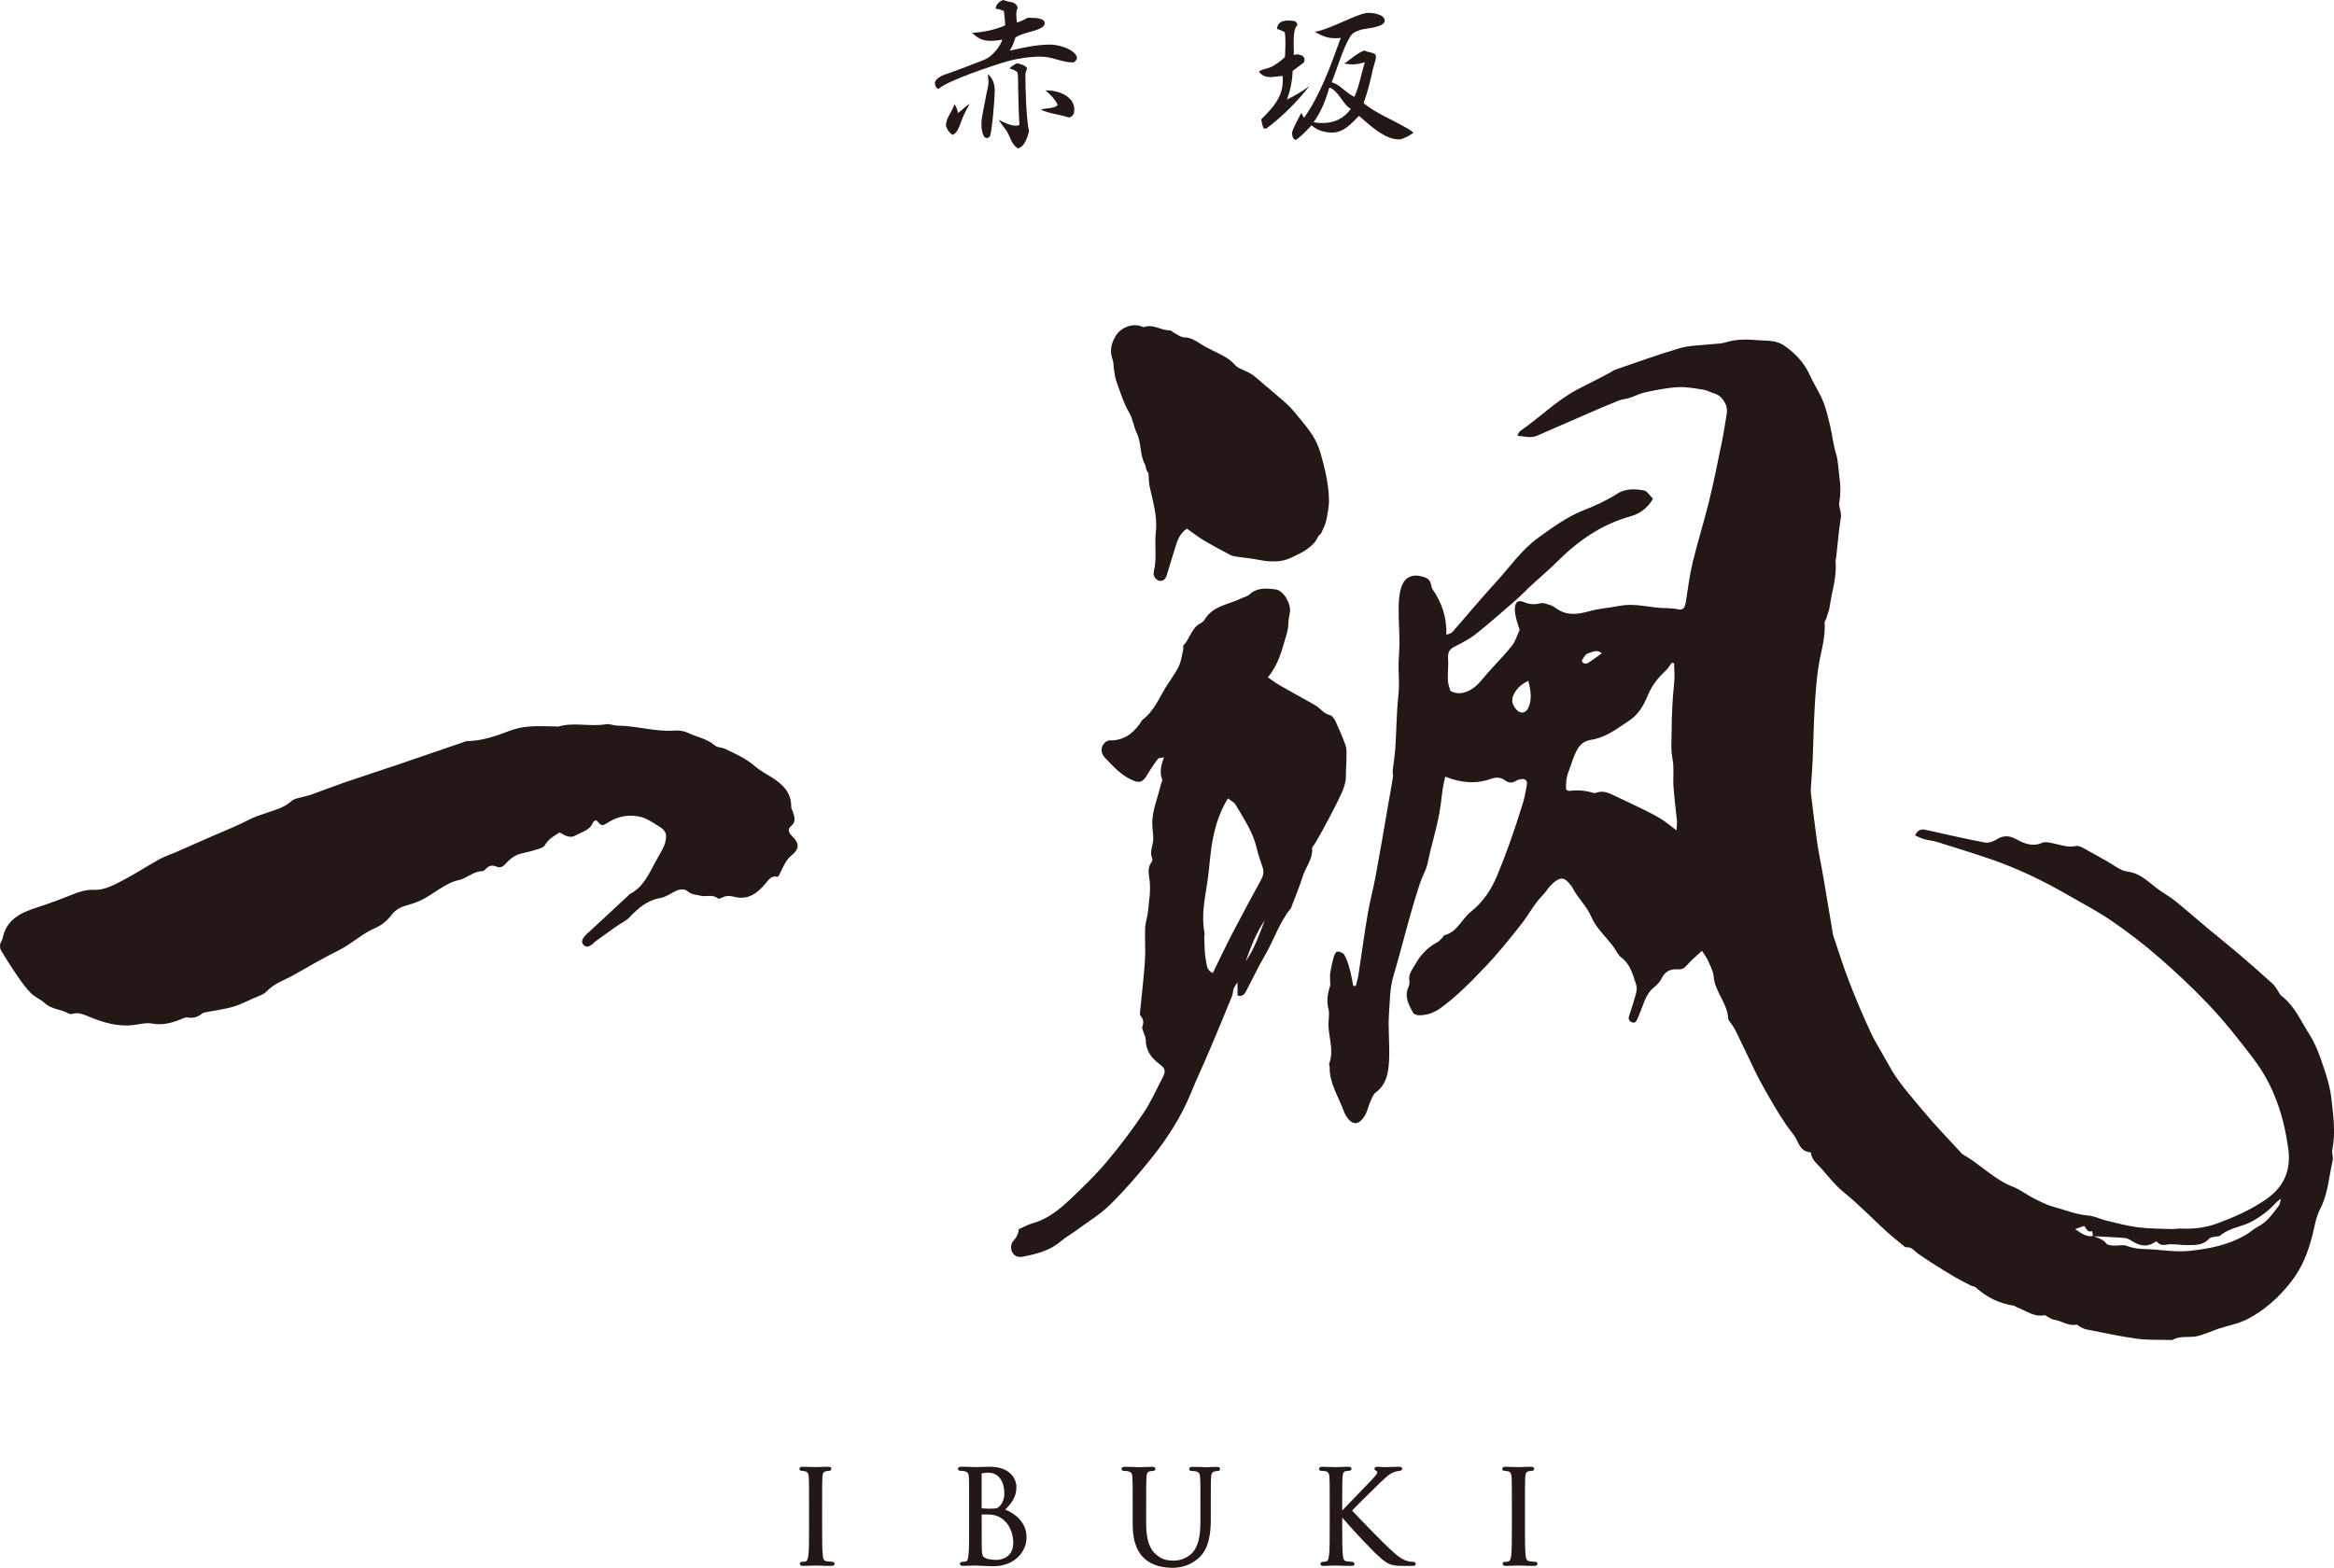 <?xml version="1.0" encoding="UTF-8"?>
<svg id="_レイヤー_2" data-name="レイヤー 2" xmlns="http://www.w3.org/2000/svg" viewBox="0 0 765.35 514.22">
  <defs>
    <style>
      .cls-1 {
        fill: #231815;
        stroke-width: 0px;
      }
    </style>
  </defs>
  <g id="_レイヤー_1-2" data-name="レイヤー 1">
    <g>
      <g>
        <path class="cls-1" d="m627.96,274.03c.98-1.94,2.04-2.16,3.47-1.84,6.47,1.45,12.94,2.93,19.46,4.16,1.19.23,2.76-.34,3.85-1.03,2.28-1.45,4.31-1.23,6.54,0,2.62,1.45,5.3,2.5,8.42,1.11.93-.41,2.27-.08,3.38.15,2.55.53,5,1.51,7.72.91.7-.15,1.62.28,2.32.66,2.7,1.45,5.34,3.01,8.03,4.49,2.1,1.15,4.15,2.95,6.37,3.22,4.72.56,7.44,4.01,10.93,6.36,1.66,1.12,3.4,2.13,4.94,3.39,3.6,2.93,7.08,5.99,10.64,8.96,3.47,2.9,7.02,5.7,10.46,8.63,3.61,3.08,7.14,6.25,10.68,9.42.54.48.94,1.13,1.37,1.73.55.77.91,1.78,1.63,2.33,4.31,3.33,6.36,8.31,9.15,12.68,2,3.13,3.31,6.77,4.51,10.33,1.21,3.57,2.32,7.28,2.71,11,.58,5.41,1.39,10.87.27,16.35-.24,1.18.37,2.54.1,3.69-1.26,5.3-1.49,10.83-4.11,15.85-1.38,2.64-1.82,5.8-2.57,8.75-1.36,5.35-3.35,10.41-6.73,14.82-3.93,5.12-8.67,9.45-14.36,12.44-3.03,1.6-6.58,2.21-9.88,3.3-.98.32-1.9.79-2.88,1.11-1.67.55-3.35,1.33-5.06,1.46-2.3.17-4.63-.2-6.79.96-.18.1-.41.12-.62.11-3.78-.12-7.6.07-11.32-.44-5.5-.75-10.93-1.97-16.39-3.03-.7-.14-1.36-.49-2.01-.8-.47-.22-.96-.85-1.33-.77-2.7.57-4.84-1.29-7.32-1.62-.76-.1-1.46-.66-2.19-1.01-.33-.16-.7-.52-.99-.46-3.44.7-6.01-1.55-8.94-2.57-.38-.13-.69-.5-1.07-.56-4.82-.72-8.96-2.8-12.57-6.05-.35-.31-.98-.29-1.43-.52-1.77-.9-3.56-1.78-5.27-2.78-2.62-1.54-5.2-3.16-7.77-4.79-1.42-.9-2.8-1.87-4.2-2.81-1.27-.85-2.13-2.38-4.01-2.21-.41.04-.9-.49-1.3-.82-1.79-1.47-3.61-2.9-5.31-4.46-4.59-4.21-8.92-8.73-13.75-12.63-2.84-2.3-4.97-5.03-7.3-7.72-1.44-1.66-3.34-2.87-3.67-5.49-2.44-.14-3.54-1.7-4.47-3.82-.83-1.88-2.39-3.43-3.56-5.18-1.34-2.01-2.65-4.04-3.88-6.11-1.61-2.71-3.16-5.45-4.66-8.21-.95-1.74-1.79-3.54-2.65-5.33-1.83-3.8-3.64-7.6-5.48-11.4-.31-.64-.74-1.21-1.12-1.82-.44-.71-1.23-1.4-1.27-2.14-.28-5-4.33-8.63-4.74-13.62-.15-1.79-1.11-3.54-1.85-5.25-.44-1.01-1.15-1.91-1.99-3.25-1.87,1.76-3.57,3.13-4.96,4.75-.85.99-1.55,1.43-2.91,1.33-2.37-.19-4.27.66-5.39,3.04-.52,1.09-1.48,2.06-2.44,2.84-1.89,1.53-2.83,3.58-3.63,5.77-.59,1.59-1.22,3.16-1.88,4.71-.36.86-.93,1.47-1.96.92-.88-.47-1.03-1.13-.69-2.12.82-2.36,1.57-4.76,2.21-7.18.24-.89.38-1.96.1-2.8-1.09-3.26-1.79-6.71-4.86-9.01-1.19-.89-1.81-2.51-2.75-3.75-2.43-3.19-5.62-6.05-7.13-9.62-1.5-3.54-4.26-5.97-5.97-9.19-.15-.28-.29-.57-.48-.82-2.29-3.12-3.61-3.33-6.43-.77-1.14,1.04-1.89,2.48-2.98,3.58-2.76,2.78-4.53,6.28-6.9,9.32-3.88,4.96-7.83,9.89-12.18,14.43-4.49,4.7-9.05,9.39-14.34,13.26-2.18,1.6-4.61,2.52-7.33,2.46-.64-.02-1.59-.36-1.85-.85-1.4-2.57-2.88-5.17-1.56-8.29.28-.65.48-1.47.36-2.14-.39-2.12.89-3.61,1.81-5.23,1.75-3.08,3.97-5.69,7.2-7.34.71-.36,1.26-1.06,1.86-1.63.22-.21.33-.69.56-.74,4.3-1.05,5.71-5.36,8.8-7.8,3.91-3.1,6.68-7.25,8.59-11.88,1.45-3.5,2.81-7.03,4.08-10.6,1.51-4.26,2.94-8.55,4.26-12.87.64-2.11,1.07-4.3,1.39-6.48.16-1.1-.64-1.77-1.81-1.61-.62.08-1.28.25-1.8.58-1.25.8-2.4.69-3.53-.14-1.5-1.1-2.95-1.13-4.75-.49-4.84,1.71-9.72,1.31-14.91-.75-.3,1.39-.6,2.55-.78,3.72-.28,1.87-.47,3.76-.72,5.64-.86,6.43-2.97,12.59-4.24,18.93-.47,2.34-1.82,4.48-2.58,6.78-1.21,3.7-2.32,7.44-3.37,11.19-1.79,6.38-3.41,12.82-5.3,19.17-1.19,4-1.14,8.12-1.44,12.17-.38,5.13.3,10.34.02,15.48-.21,3.84-.72,7.79-4.32,10.45-.91.67-1.36,2.05-1.86,3.17-.69,1.53-.98,3.28-1.87,4.66-1.99,3.11-4.13,3.01-6.04-.09-.33-.54-.62-1.12-.83-1.71-1.67-4.69-4.66-8.96-4.56-14.22,0-.42-.28-.9-.15-1.25,1.59-4.19-.08-8.29-.25-12.42-.07-1.78.45-3.67.03-5.34-.65-2.6-.4-4.96.44-7.4.23-.66.06-1.46.07-2.19.02-.83-.07-1.68.07-2.5.27-1.64.6-3.27,1.05-4.87.21-.75.71-1.92,1.19-1.98.75-.09,1.97.39,2.33,1,.81,1.42,1.33,3.04,1.77,4.64.51,1.84.81,3.73,1.2,5.6.27,0,.55,0,.82,0,.29-1.18.67-2.35.85-3.54,1.03-6.68,1.92-13.37,3.05-20.03.72-4.23,1.86-8.39,2.64-12.61,1.43-7.76,2.74-15.54,4.09-23.31.52-2.99,1.07-5.98,1.54-8.98.11-.7-.14-1.45-.07-2.17.26-2.49.71-4.96.87-7.46.36-5.65.38-11.33.97-16.95.3-2.86.23-5.62.1-8.46-.13-3.04.28-6.1.27-9.15,0-3.76-.32-7.53-.26-11.29.03-2.29.17-4.69.87-6.84,1.11-3.37,3.67-4.41,7.08-3.44,1.28.37,2.34.95,2.62,2.43.12.62.25,1.3.6,1.8,3.05,4.34,4.61,9.16,4.48,14.84.95-.42,1.63-.51,1.96-.9,4.72-5.37,9.27-10.89,14.11-16.15,4.63-5.04,8.56-10.86,14.15-14.86,4.61-3.3,9.21-6.74,14.6-8.86,3.92-1.54,7.74-3.28,11.33-5.58,2.57-1.64,5.72-1.55,8.62-1.01,1.08.2,1.92,1.72,2.98,2.74-1.83,3.19-4.47,4.96-7.52,5.81-9.45,2.64-17.06,7.98-23.93,14.85-2.94,2.94-6.23,5.63-9.28,8.52-1.37,1.3-2.66,2.68-4.09,3.92-4.37,3.79-8.7,7.64-13.23,11.23-2.12,1.68-4.6,2.95-7.04,4.18-1.67.85-2.22,1.91-2.1,3.76.16,2.41-.16,4.85-.07,7.27.05,1.21.55,2.4.81,3.46,3.3,1.92,7.3.05,10.06-3.31,1.13-1.38,2.32-2.7,3.51-4.03,2.24-2.51,4.64-4.9,6.7-7.55,1.07-1.37,1.57-3.2,2.46-5.1-.34-1.11-.85-2.49-1.18-3.9-.26-1.11-.48-2.29-.38-3.42.16-1.97,1.15-2.55,3-1.79,1.73.71,3.36.91,5.23.4.99-.27,2.24.22,3.32.56.79.25,1.52.75,2.21,1.23,3.35,2.32,6.8,1.85,10.5.82,3.22-.9,6.63-1.11,9.93-1.76,4.14-.82,8.15.05,12.23.54,2.35.28,4.78.03,7.17.59,1.55.36,2.17-.57,2.46-2.43.68-4.33,1.22-8.71,2.24-12.96,1.63-6.75,3.74-13.38,5.39-20.12,1.62-6.63,2.94-13.34,4.32-20.03.59-2.88.97-5.79,1.48-8.69.49-2.71-1.49-5.87-4.09-6.59-1.2-.33-2.31-1.04-3.52-1.23-2.78-.42-5.62-.98-8.39-.83-3.56.19-7.1.92-10.6,1.64-1.81.38-3.51,1.3-5.29,1.88-1.19.38-2.49.44-3.64.9-3.49,1.4-6.95,2.9-10.4,4.39-5.43,2.35-10.85,4.72-16.27,7.1-2.09.92-4.11.21-6.47.02.35-.66.46-1.23.81-1.47,6.27-4.29,11.68-9.77,18.38-13.45,2.12-1.16,4.31-2.2,6.46-3.31,1.59-.82,3.18-1.65,4.76-2.49.56-.3,1.06-.74,1.65-.94,7.09-2.42,14.12-5.01,21.31-7.09,3.29-.95,6.87-.89,10.32-1.28,1.54-.18,3.16-.13,4.61-.6,3.48-1.11,7.07-1.03,10.55-.71,2.97.27,5.96-.2,8.92,1.95,3.55,2.58,6.26,5.42,8.05,9.36,1.35,2.96,3.18,5.71,4.42,8.71,1.07,2.6,1.67,5.4,2.34,8.15.73,2.99.98,6.06,1.91,9.04.76,2.45.73,5.14,1.12,7.72.43,2.81.42,5.58-.05,8.41-.25,1.5.79,3.02.52,4.75-.67,4.35-1.05,8.76-1.54,13.14-.06.52-.25,1.06-.2,1.57.45,4.94-1.25,9.61-1.89,14.4-.19,1.45-.79,2.84-1.23,4.26-.12.4-.52.79-.49,1.15.42,5.17-1.38,10.02-2.08,15.03-.62,4.42-.94,8.89-1.19,13.36-.32,5.66-.4,11.33-.64,17-.12,2.9-.39,5.79-.57,8.69-.04.63-.07,1.27,0,1.89.67,5.43,1.3,10.87,2.08,16.29.51,3.51,1.27,6.98,1.87,10.48,1.07,6.19,2.1,12.39,3.14,18.59.07.42.08.85.21,1.25,1.72,5.08,3.31,10.22,5.25,15.22,2.17,5.61,4.51,11.16,7.05,16.61,1.69,3.62,3.93,6.99,5.81,10.52,3,5.65,7.3,10.29,11.33,15.17,3.76,4.55,7.86,8.76,11.84,13.09.43.46.82,1.02,1.35,1.32,5.66,3.21,10.16,8.18,16.37,10.58,2.33.9,4.36,2.55,6.61,3.68,2.16,1.09,4.35,2.26,6.67,2.87,3.75.99,7.35,2.56,11.32,2.86,2.06.15,4.03,1.2,6.08,1.69,3.39.81,6.77,1.73,10.22,2.17,3.63.46,7.32.45,10.98.58,1.05.04,2.11-.22,3.15-.16,4.15.21,8.16-.28,12.1-1.75,5.63-2.1,11.04-4.47,16.01-7.98,5.98-4.22,8.07-9.77,7.07-16.75-1.52-10.58-4.7-20.41-11.31-29.13-4.79-6.31-9.67-12.51-15.12-18.21-5.09-5.32-10.49-10.39-16.05-15.22-4.85-4.21-9.96-8.15-15.25-11.78-4.59-3.16-9.58-5.74-14.41-8.54-8.22-4.76-16.76-8.87-25.77-11.93-5.68-1.93-11.41-3.71-17.14-5.5-1.4-.44-2.9-.55-4.32-.94-.96-.26-1.85-.75-2.97-1.22Zm58.38,131.45c-.11-.56-.22-1.12-.33-1.68-1.51.6-1.82-.82-2.54-1.69-.93.32-1.79.62-3,1.04,2.02,1.37,3.63,2.71,5.96,2.24,1.48.74,3.17,1,4.29,2.52.41.56,1.69.59,2.58.65,1.36.09,2.88-.39,4.06.08,2.02.8,4.03,1.01,6.13,1.07,4.82.12,9.55,1.09,14.49.58,6.5-.68,12.69-1.91,18.37-5.2,1.44-.84,2.69-2.02,4.16-2.79,3.03-1.59,4.82-4.33,6.79-6.91.32-.42.33-1.06.67-2.22-.85.66-1.21.85-1.47,1.14-2.25,2.55-4.89,4.56-7.87,6.24-3.39,1.91-7.53,2.09-10.6,4.73-.41.36-1.22.23-1.84.38-.61.15-1.42.2-1.77.6-2,2.33-4.71,2.1-7.31,2.14-2.28.03-4.65-.56-6.82-.13-1.59.32-2.33-.24-3.19-1.12-2.66,1.87-5,1.82-7.89-.02-.76-.49-1.64-1-2.5-1.07-3.45-.28-6.91-.4-10.36-.58Zm-172.79-146.53c.39.21.69.52.94.49,2.65-.37,5.24-.2,7.8.6.38.12.88.1,1.25-.04,1.99-.73,3.73-.04,5.48.81,3.04,1.46,6.11,2.86,9.14,4.35,2.16,1.06,4.33,2.12,6.38,3.37,1.65,1.01,3.14,2.29,5.21,3.83.07-1.35.23-2.21.15-3.05-.35-3.75-.87-7.48-1.14-11.23-.21-3.05.26-6.21-.32-9.17-.61-3.11-.29-6.08-.28-9.15,0-5.44.31-10.83.86-16.23.2-1.97-.04-3.99-.07-5.98-.24-.07-.49-.13-.73-.2-.72.95-1.32,2.02-2.19,2.81-2.45,2.23-4.41,4.82-5.66,7.85-1.39,3.37-3.06,6.34-6.25,8.44-3.89,2.56-7.59,5.48-12.34,6.2-2.51.38-3.88,1.74-4.94,3.87-1.02,2.06-1.59,4.25-2.42,6.35-.81,2.06-.99,4.02-.87,6.08Zm-12.39-35.62c-2.09.96-3.36,2.13-4.33,3.63-1.37,2.13-1.25,3.8.36,5.72,1.31,1.57,3.11,1.37,3.96-.5,1.28-2.8.84-5.6,0-8.86Zm24.1-9.06c-1.67-1.44-3.27-.28-4.61.07-.78.2-1.35,1.39-1.9,2.22-.11.16.26.88.54.98.43.15,1.07.17,1.44-.07,1.45-.93,2.82-1.97,4.55-3.2Z"/>
        <path class="cls-1" d="m254.96,287.6c-1.91-.51-2.8.81-4.03,2.3-2.52,3.06-5.65,5.39-10.06,4.28-1.37-.34-2.67-.5-3.99.2-.44.24-1.23.53-1.47.33-1.76-1.51-3.88-.41-5.76-.92-1.39-.38-2.82-.3-4.09-1.39-1.17-1.01-2.76-.77-4.2-.03-1.59.81-3.16,1.91-4.86,2.2-4.31.75-7.26,3.35-10.12,6.35-1.2,1.25-2.92,1.99-4.37,3.01-2.23,1.57-4.44,3.17-6.65,4.77-.34.25-.61.59-.93.86-.95.79-2.09,1.44-3.09.37-1.01-1.08-.19-2.17.57-3.08.4-.48.91-.87,1.38-1.3,4.25-3.93,8.49-7.85,12.73-11.79.15-.14.24-.38.42-.47,4.4-2.18,6.24-6.42,8.39-10.41.8-1.49,1.69-2.92,2.47-4.42.39-.74.72-1.55.89-2.36.57-2.65.14-3.7-2.26-5.15-1.8-1.09-3.6-2.4-5.59-2.93-3.64-.96-7.33-.43-10.57,1.53-2.41,1.46-2.3,1.64-4.21-.51-.35.19-.94.3-1.05.59-.99,2.76-3.75,3.22-5.85,4.43-1.71.99-3.43.03-5.13-1.01-1.75,1.1-3.63,2.02-4.83,4.16-.56,1-2.47,1.33-3.83,1.77-1.8.58-3.74.76-5.46,1.5-1.29.55-2.45,1.59-3.41,2.65-.96,1.05-1.84,1.74-3.26,1.11-1.35-.6-2.45-.27-3.44.76-.29.3-.67.73-1.01.73-3.09-.03-5.22,2.47-8.12,3.02-1.61.31-3.17,1.16-4.62,1.99-2.2,1.25-4.23,2.8-6.45,4.01-1.55.85-3.25,1.52-4.96,1.98-2.29.61-4.23,1.37-5.8,3.45-1.35,1.79-3.34,3.4-5.4,4.27-4.23,1.8-7.48,5.04-11.53,7.08-5.04,2.53-9.96,5.32-14.85,8.14-3.06,1.76-6.53,2.78-9.09,5.49-1.09,1.15-2.91,1.63-4.44,2.32-2.2.99-4.38,2.09-6.68,2.77-2.51.74-5.16,1.05-7.74,1.57-.82.17-1.8.2-2.4.69-1.44,1.16-2.92,1.53-4.72,1.23-.65-.11-1.41.28-2.08.55-3.07,1.24-6.11,2.08-9.55,1.44-1.89-.35-3.98.22-5.96.47-5.22.67-10.04-.78-14.76-2.75-1.68-.7-3.3-1.43-5.19-.95-.4.1-.93.2-1.24.02-2.52-1.5-5.72-1.35-8.02-3.48-1.37-1.26-3.26-1.98-4.55-3.29-1.68-1.7-3.09-3.7-4.46-5.68-1.85-2.67-3.57-5.43-5.27-8.2-.34-.55-.46-1.37-.38-2.02.09-.71.69-1.34.82-2.04,1.26-6.41,6.21-8.54,11.63-10.27,3.81-1.22,7.56-2.63,11.27-4.13,2.28-.92,4.5-1.63,7.03-1.53,3.5.14,6.55-1.59,9.51-3.13,4.1-2.14,7.98-4.69,12.03-6.93,1.65-.92,3.49-1.48,5.23-2.24,3.95-1.73,7.9-3.48,11.85-5.22,4.04-1.78,8.18-3.37,12.08-5.41,2.07-1.08,4.19-1.72,6.35-2.46,2.61-.89,5.4-1.63,7.64-3.65,1.13-1.02,3.07-1.15,4.65-1.66.6-.19,1.23-.28,1.81-.49,3.76-1.37,7.49-2.81,11.28-4.12,5.57-1.92,11.17-3.71,16.75-5.6,7.07-2.39,14.13-4.83,21.19-7.25.7-.24,1.41-.62,2.12-.63,4.84-.1,9.29-1.63,13.74-3.34,2.03-.78,4.26-1.26,6.43-1.43,2.9-.24,5.84-.06,8.77-.05.32,0,.66.12.95.03,5.17-1.51,10.49.19,15.69-.76,1.07-.19,2.27.45,3.41.46,6.43.03,12.68,2.12,19.16,1.63,1.32-.1,2.81.13,3.99.69,3.02,1.41,6.42,1.97,9.08,4.24.8.68,2.22.57,3.24,1.05,3.5,1.66,7.03,3.25,10.01,5.86,1.63,1.43,3.64,2.42,5.48,3.6,3.52,2.25,6.3,4.97,6.23,9.58,0,.58.41,1.16.6,1.76.51,1.63,1.04,3.18-.67,4.59-1.27,1.05-.71,2.19.35,3.23,2.56,2.5,2.41,4.29-.3,6.45-.78.62-1.41,1.49-1.92,2.36-.79,1.36-1.42,2.82-2.13,4.23-.04.09-.16.14-.44.37Z"/>
        <path class="cls-1" d="m405.8,326.5v-4.32c-.64,1.05-1.07,1.56-1.27,2.14-.27.79-.24,1.69-.55,2.45-2.35,5.76-4.71,11.51-7.15,17.24-2.11,4.96-4.41,9.84-6.45,14.82-3.08,7.5-7.42,14.26-12.41,20.56-4.32,5.45-8.9,10.74-13.83,15.63-3.33,3.3-7.48,5.79-11.28,8.6-1.61,1.19-3.4,2.17-4.91,3.47-3.59,3.08-7.93,4.19-12.39,5.08-1.52.31-2.73.04-3.56-1.33-.77-1.29-.55-2.98.49-4.06q1.36-1.42,1.63-3.63c1.43-.62,2.91-1.46,4.51-1.91,4.97-1.4,8.81-4.55,12.42-7.97,4.13-3.92,8.24-7.9,11.9-12.24,4.27-5.06,8.25-10.39,11.96-15.87,2.47-3.65,4.27-7.75,6.32-11.68,1.16-2.21.87-3.04-1.07-4.49-2.71-2.02-4.51-4.56-4.47-8.14,0-.69-.44-1.37-.64-2.07-.2-.69-.65-1.5-.45-2.06.47-1.35.41-2.42-.59-3.49-.23-.25-.22-.81-.18-1.22.54-5.62,1.23-11.23,1.61-16.86.24-3.57-.09-7.18.07-10.76.09-1.96.81-3.88.99-5.85.29-3.18.86-6.31.49-9.59-.21-1.92-.9-4.23.61-6.15.23-.29.36-.88.23-1.19-.95-2.15.21-4.13.33-6.19.09-1.64-.26-3.29-.31-4.94-.15-4.66,1.88-8.87,2.84-13.29.11-.5.57-1.09.42-1.47-.94-2.36-.41-4.64.56-7.31-.94.21-1.67.14-1.93.46-.93,1.14-1.71,2.39-2.53,3.62-.64.96-1.15,2.03-1.88,2.91-.97,1.19-2.07,1.3-3.63.66-3.87-1.57-6.52-4.55-9.28-7.42-1.39-1.44-1.59-3.18-.54-4.59.43-.59,1.31-1.22,1.97-1.2,4.47.11,7.56-2.11,9.99-5.58.3-.43.52-.98.92-1.28,3.85-2.93,5.48-7.41,7.96-11.29,1.31-2.06,2.83-4.02,3.85-6.21.81-1.72,1.01-3.72,1.45-5.6.09-.39-.15-1,.05-1.21,2.09-2.06,2.49-5.37,5.18-6.99.63-.38,1.37-.78,1.71-1.37,2.68-4.62,7.81-4.97,11.97-7,.9-.44,2.02-.63,2.72-1.28,2.58-2.41,5.71-2.11,8.69-1.7,2.6.36,5.09,4.82,4.65,7.47-.21,1.25-.52,2.5-.53,3.76-.02,2.16-.77,4.09-1.35,6.12-1.14,4.06-2.47,7.97-5.36,11.49,1.51,1.02,2.67,1.91,3.93,2.63,3.84,2.2,7.72,4.32,11.57,6.5,1.7.97,2.78,2.81,4.92,3.27.73.16,1.42,1.27,1.8,2.1,1.19,2.58,2.36,5.18,3.28,7.87.41,1.21.28,2.64.28,3.97,0,1.94-.22,3.89-.18,5.83.05,3.1-1.38,5.71-2.65,8.36-1.6,3.33-3.39,6.57-5.13,9.83-.79,1.47-1.65,2.91-2.49,4.35-.26.45-.85.9-.82,1.32.3,3.58-2.16,6.23-3.12,9.38-.98,3.2-2.32,6.3-3.5,9.44-.11.3-.14.65-.33.88-3.86,4.68-5.6,10.52-8.63,15.66-2.13,3.62-3.9,7.45-5.87,11.17-.58,1.1-1.18,2.32-3,1.8Zm-3.16-64.61c-2.57,4.18-3.91,8.42-4.81,12.67-1.02,4.8-1.18,9.77-1.9,14.63-.84,5.6-2.1,11.15-.94,16.85.08.4-.12.84-.1,1.26.13,2.53.02,5.11.53,7.56.3,1.42.15,3.45,2.28,4.29,2.13-4.34,4.13-8.61,6.3-12.79,3.1-5.97,6.31-11.89,9.53-17.8.7-1.28.99-2.53.54-3.94-.67-2.09-1.47-4.15-1.95-6.28-1.2-5.37-4.27-9.81-6.97-14.42-.46-.79-1.51-1.25-2.51-2.03Zm12.11,39.94c-2.82,4.14-4.6,8.79-6.27,13.49,2.89-4.11,4.46-8.84,6.27-13.49Z"/>
        <path class="cls-1" d="m389.19,173.4c-2.32,1.54-3.08,3.83-3.8,6.14-.96,3.1-1.88,6.21-2.86,9.3-.35,1.09-1.08,1.86-2.35,1.66-1.12-.17-2.18-1.68-1.85-2.93,1.11-4.33.2-8.74.68-13.08.58-5.23-1-10.1-2.06-15.08-.19-.9-.17-1.85-.27-2.77-.06-.58.05-1.34-.28-1.71-.74-.84-.61-2.01-.98-2.68-1.74-3.21-1.09-6.94-2.64-10.16-1.04-2.16-1.31-4.73-2.51-6.76-1.9-3.2-2.87-6.7-4.15-10.11-.51-1.36-.62-2.87-.87-4.32-.16-.94-.05-1.95-.37-2.82-1-2.68-.63-5.08.77-7.56,1.63-2.89,5.17-4.54,8.37-3.56.4.12.88.43,1.2.31,2.97-1.09,5.5,1.16,8.33,1.07.52-.02,1.05.65,1.6.92,1.03.52,2.07,1.36,3.13,1.38,2.17.05,3.75,1.08,5.45,2.18,1.73,1.12,3.64,1.98,5.48,2.91,2.06,1.04,4.02,2,5.65,3.87,1.27,1.46,3.64,1.92,5.39,3.04,1.4.89,2.62,2.09,3.9,3.17,2.49,2.1,4.99,4.18,7.43,6.33,1.02.9,1.97,1.91,2.83,2.96,1.99,2.42,4.09,4.79,5.81,7.4,1.25,1.9,2.24,4.09,2.86,6.29,1.41,5.03,2.65,10.12,2.71,15.39,0,.84-.06,1.68-.19,2.51-.24,1.53-.43,3.09-.85,4.58-.36,1.27-.98,2.48-1.56,3.68-.17.36-.69.55-.86.91-1.8,3.84-5.49,5.43-8.91,7.07-3.29,1.58-6.96,1.42-10.57.72-2.46-.48-4.96-.71-7.45-1.08-.62-.09-1.29-.19-1.83-.47-2.94-1.56-5.89-3.11-8.75-4.81-1.87-1.12-3.6-2.48-5.62-3.89Z"/>
      </g>
      <g>
        <g>
          <path class="cls-1" d="m265.67,493.67c0-6.56,0-7.73-.08-9.08-.08-1.43-.5-2.14-1.43-2.36-.46-.13-1.01-.17-1.3-.17-.17,0-.34-.09-.34-.25,0-.25.21-.34.67-.34,1.39,0,4.03.13,4.24.13s2.86-.13,4.12-.13c.46,0,.67.08.67.34,0,.17-.17.25-.34.25-.29,0-.55.04-1.05.13-1.14.21-1.47.93-1.56,2.4-.08,1.34-.08,2.52-.08,9.08v7.39c0,4.03,0,7.36.21,9.12.13,1.22.38,2.14,1.64,2.31.59.08,1.47.17,1.72.17.38,0,.5.13.5.25,0,.21-.17.34-.63.34-2.31,0-5-.13-5.21-.13s-2.86.13-4.12.13c-.46,0-.67-.08-.67-.34,0-.13.08-.25.46-.25.25,0,.71-.04,1.09-.13.84-.17,1.09-1.13,1.26-2.35.21-1.76.21-5.09.21-9.12v-7.39Z"/>
          <path class="cls-1" d="m272.65,513.63c-1.78,0-3.76-.07-4.71-.11-.27-.01-.45-.02-.5-.02-.06,0-.32.01-.69.03-.94.04-2.53.1-3.43.1-.69,0-1.05-.24-1.05-.71,0-.15.06-.63.84-.63.24,0,.67-.04,1.01-.12.52-.1.78-.66.97-2.04.21-1.73.21-5.13.21-9.07v-7.39c0-6.54,0-7.72-.08-9.05-.09-1.56-.6-1.89-1.14-2.01-.46-.13-.98-.16-1.22-.16-.4,0-.71-.27-.71-.63,0-.47.35-.71,1.05-.71,1.01,0,2.69.07,3.59.1.35.01.6.02.65.02.06,0,.32-.01.69-.03.94-.04,2.53-.1,3.43-.1.69,0,1.05.24,1.05.71,0,.36-.31.63-.71.63-.26,0-.49.04-.99.12-.87.16-1.16.64-1.24,2.05-.08,1.34-.08,2.51-.08,9.06v7.39c0,3.93,0,7.33.21,9.08.13,1.24.36,1.85,1.32,1.98.58.08,1.44.16,1.67.16.84,0,.88.52.88.63,0,.27-.13.71-1,.71Zm-5.21-.88s.24,0,.53.02c.64.02,1.77.06,2.97.09-1.52-.24-1.78-1.49-1.9-2.64-.21-1.78-.21-5.04-.21-9.16v-7.39c0-6.56,0-7.74.08-9.1.08-1.38.4-2.38,1.66-2.7-.82.02-1.76.06-2.41.08-.39.01-.66.03-.72.03s-.31,0-.68-.02c-.62-.03-1.62-.06-2.51-.09,0,0,0,0,.01,0,1.39.32,1.64,1.61,1.71,2.7.08,1.35.08,2.54.08,9.1v7.39c0,4.12,0,7.38-.21,9.16-.15,1.12-.4,2.31-1.38,2.63.78-.02,1.66-.06,2.26-.08.39-.01.66-.03.72-.03Z"/>
        </g>
        <g>
          <path class="cls-1" d="m318.17,493.67c0-6.56,0-7.73-.08-9.08-.08-1.43-.42-2.1-1.81-2.4-.34-.08-1.05-.13-1.22-.13-.38,0-.55-.09-.55-.25,0-.25.21-.34.67-.34,1.89,0,4.54.13,4.75.13,1.01,0,2.65-.13,4.58-.13,6.89,0,8.41,4.2,8.41,6.3,0,3.45-1.98,5.51-3.95,7.56,3.11.96,7.27,3.95,7.27,8.87,0,4.5-3.53,9.16-10.72,9.16-.46,0-1.81-.08-3.03-.13-1.22-.08-2.39-.13-2.56-.13-1.34,0-2.65.13-4.12.13-.46,0-.67-.08-.67-.29,0-.13.08-.3.63-.3.34,0,.63-.04,1.01-.13.84-.17,1.01-1.13,1.18-2.35.21-1.76.21-5.09.21-9.12v-7.39Zm3.36.92c0,.3.08.38.29.46.25.04,1.01.17,2.56.17,2.35,0,2.94-.08,3.82-1.09.88-1.01,1.51-2.52,1.51-4.25,0-3.49-1.55-7.23-5.67-7.23-.46,0-1.34.04-2.02.21-.38.08-.51.21-.51.46v11.26Zm0,4.46c0,3.23,0,8.45.04,9.08.13,2.06.13,2.65,1.43,3.28,1.14.54,2.94.63,3.7.63,2.27,0,5.93-1.22,5.93-5.97,0-2.52-.84-6.18-4.08-8.4-1.43-.97-2.48-1.09-3.49-1.22-.55-.09-2.65-.09-3.28-.09-.17,0-.25.09-.25.29v2.4Z"/>
          <path class="cls-1" d="m325.52,513.75c-.25,0-.74-.02-1.34-.05-.52-.03-1.12-.05-1.7-.07-1.23-.08-2.4-.13-2.55-.13-.65,0-1.29.03-1.95.06-.7.03-1.41.06-2.17.06-.69,0-1.05-.23-1.05-.67,0-.25.13-.67,1-.67.29,0,.55-.03.93-.12.53-.11.7-.71.89-2.04.21-1.73.21-5.13.21-9.07v-7.39c0-6.54,0-7.72-.08-9.05-.08-1.39-.39-1.82-1.51-2.05-.3-.08-.98-.12-1.14-.12-.8,0-.92-.39-.92-.63,0-.47.35-.71,1.05-.71,1.43,0,3.3.07,4.2.11.3.01.5.02.55.02.42,0,.95-.02,1.56-.05.84-.04,1.89-.08,3.02-.08,6.93,0,8.78,4.2,8.78,6.68,0,3.35-1.79,5.45-3.65,7.4,2.83,1.06,6.97,3.94,6.97,9.03,0,4.74-3.81,9.54-11.09,9.54Zm-5.59-1c.2,0,1.39.04,2.59.13.56.02,1.17.05,1.7.07.58.03,1.06.05,1.3.05,7.1,0,10.34-4.56,10.34-8.79,0-5-4.4-7.7-7.01-8.51l-.58-.18.42-.44c1.98-2.06,3.85-4.01,3.85-7.3,0-2.2-1.69-5.93-8.03-5.93-1.12,0-2.13.04-2.99.08-.63.02-1.17.05-1.59.05-.05,0-.26,0-.58-.02-.63-.02-1.72-.06-2.81-.09,1.48.37,1.83,1.28,1.92,2.7.08,1.35.08,2.54.08,9.1v7.39c0,4.12,0,7.38-.21,9.16-.15,1.08-.32,2.29-1.28,2.62.3-.01.6-.02.9-.04.67-.03,1.32-.06,1.98-.06Zm6.77-.34c-.58,0-2.57-.05-3.86-.67-1.46-.71-1.51-1.5-1.63-3.42v-.17c-.05-.64-.05-5.73-.05-9.1v-2.4c0-.41.25-.67.63-.67,1.86,0,2.95.03,3.33.09,1.01.13,2.15.27,3.64,1.28,3.83,2.63,4.24,6.97,4.24,8.71,0,4.68-3.39,6.34-6.3,6.34Zm-4.79-15.67v2.31c0,3.16,0,8.43.04,9.05v.17c.13,1.96.18,2.29,1.22,2.8,1.17.56,3.15.59,3.54.59.57,0,5.55-.16,5.55-5.59,0-1.62-.38-5.66-3.91-8.09-1.34-.91-2.34-1.03-3.3-1.15-.26-.04-.99-.08-3.13-.08Zm2.48-1.13c-1.08,0-1.96-.06-2.63-.18-.45-.17-.61-.41-.61-.83v-11.26c0-.65.58-.78.8-.83.83-.2,1.89-.22,2.1-.22,4.46,0,6.05,4.1,6.05,7.6,0,1.68-.58,3.32-1.6,4.49-1.02,1.17-1.8,1.22-4.11,1.22Zm-.34-12.57c-.52,0-1.34.05-1.93.2-.19.04-.23.08-.23.08v11.28c0,.08.02.11.02.11.6.09,1.44.15,2.47.15,2.39,0,2.79-.11,3.54-.96.9-1.03,1.42-2.49,1.42-4,0-3.31-1.39-6.85-5.3-6.85Z"/>
        </g>
        <g>
          <path class="cls-1" d="m375.45,499.55c0,6.05,1.34,8.66,3.15,10.38,2.06,1.93,3.95,2.31,6.35,2.31,2.56,0,5.09-1.22,6.6-3.03,1.93-2.4,2.44-5.97,2.44-10.3v-5.25c0-6.56,0-7.73-.09-9.08-.08-1.43-.42-2.1-1.8-2.4-.34-.08-1.05-.13-1.43-.13-.17,0-.34-.09-.34-.25,0-.25.21-.34.67-.34,1.89,0,4.2.13,4.45.13.29,0,2.27-.13,3.53-.13.46,0,.67.08.67.34,0,.17-.17.25-.33.25-.3,0-.55.04-1.05.13-1.13.25-1.47.93-1.56,2.4-.08,1.34-.08,2.52-.08,9.08v4.5c0,4.54-.5,9.58-3.87,12.56-3.03,2.69-6.18,3.11-8.66,3.11-1.43,0-5.67-.17-8.66-2.99-2.06-1.97-3.66-4.92-3.66-11.05v-6.13c0-6.56,0-7.73-.08-9.08-.08-1.43-.42-2.1-1.81-2.4-.34-.08-1.05-.13-1.43-.13-.17,0-.34-.09-.34-.25,0-.25.21-.34.67-.34,1.89,0,4.45.13,4.83.13s2.9-.13,4.16-.13c.46,0,.67.08.67.34,0,.17-.17.25-.34.25-.29,0-.55.04-1.05.13-1.13.17-1.47.93-1.55,2.4-.08,1.34-.08,2.52-.08,9.08v5.88Z"/>
          <path class="cls-1" d="m384.11,514.22c-2.11,0-6.07-.4-8.92-3.09-1.76-1.69-3.77-4.5-3.77-11.32v-6.13c0-6.54,0-7.72-.08-9.05-.08-1.39-.39-1.82-1.51-2.05-.31-.08-.99-.12-1.35-.12-.4,0-.71-.27-.71-.63,0-.47.35-.71,1.05-.71,1.31,0,2.97.06,3.96.1.44.02.76.03.88.03.13,0,.53-.01,1.04-.04.95-.04,2.3-.09,3.12-.09.69,0,1.05.24,1.05.71,0,.36-.31.63-.71.63-.26,0-.49.04-.99.12-.76.11-1.15.46-1.24,2.05-.09,1.34-.09,2.51-.09,9.06v5.88c0,6.36,1.54,8.68,3.04,10.11,1.97,1.85,3.72,2.21,6.09,2.21s4.82-1.11,6.31-2.89c1.65-2.04,2.35-5.05,2.35-10.05v-5.25c0-6.54,0-7.72-.08-9.05-.08-1.39-.39-1.82-1.51-2.05-.31-.08-.99-.12-1.35-.12-.41,0-.71-.27-.71-.63,0-.47.35-.71,1.05-.71,1.39,0,3.01.07,3.87.11.3.01.52.02.58.02.09,0,.36-.01.72-.03.78-.04,1.95-.09,2.81-.09.69,0,1.05.24,1.05.71,0,.36-.3.63-.71.63-.26,0-.49.04-.99.12-.88.2-1.16.66-1.24,2.05-.08,1.34-.08,2.51-.08,9.06v4.5c0,4.33-.45,9.7-3.99,12.84-3.23,2.87-6.63,3.2-8.9,3.2Zm-13.94-32.34c1.48.37,1.83,1.28,1.91,2.7.08,1.35.08,2.54.08,9.1v6.13c0,6.55,1.89,9.2,3.54,10.78,2.66,2.5,6.4,2.88,8.4,2.88,2.33,0,5.4-.34,8.41-3.02,3.32-2.94,3.74-8.11,3.74-12.28v-4.5c0-6.56,0-7.74.08-9.1.08-1.39.4-2.34,1.67-2.7-.64.02-1.3.05-1.8.08-.38.02-.66.03-.76.03-.07,0-.29,0-.61-.02-.59-.02-1.51-.06-2.48-.09,1.48.37,1.83,1.28,1.91,2.7.08,1.35.08,2.53.08,9.1v5.25c0,5.19-.75,8.34-2.52,10.53-1.63,1.96-4.27,3.17-6.89,3.17s-4.46-.4-6.6-2.41c-1.62-1.54-3.27-4.01-3.27-10.65v-5.88c0-6.56,0-7.74.09-9.1.08-1.4.39-2.4,1.62-2.7-.69.02-1.46.05-2.07.07-.53.02-.93.04-1.07.04-.12,0-.45-.01-.91-.03-.66-.02-1.62-.06-2.57-.08Z"/>
        </g>
        <g>
          <path class="cls-1" d="m439.76,496.36c1.3-1.26,7.02-7.27,9.58-9.92,2.52-2.61,2.69-3.03,2.69-3.53,0-.34-.21-.67-.55-.8-.29-.13-.38-.21-.38-.38s.25-.25.63-.25c1.22,0,1.09.13,2.52.13,1.3,0,3.78-.13,4.45-.13.59,0,.71.13.71.3s-.08.25-.46.29c-.8.08-1.56.25-2.14.5-1.05.42-1.85.93-4.37,3.36-3.7,3.57-8.49,8.32-9.58,9.54,2.65,2.9,10.3,10.67,12.27,12.52,3.45,3.24,4.92,4.16,6.93,4.54.38.08.8.13,1.22.13.34,0,.59.08.59.3s-.17.29-.63.29h-3.11c-3.66,0-4.62-.46-6.6-2.02-2.52-1.98-10.08-10.09-13.78-14.5v4.33c0,4.03,0,7.36.21,9.12.13,1.22.38,2.14,1.64,2.31.59.08,1.43.17,1.68.17.38,0,.5.17.5.3,0,.21-.17.29-.63.29-2.31,0-4.96-.13-5.17-.13s-2.69.13-3.95.13c-.46,0-.67-.04-.67-.29,0-.13.08-.3.46-.3.25,0,.71-.04,1.09-.13.84-.17,1.09-1.13,1.26-2.35.21-1.76.21-5.09.21-9.12v-7.39c0-6.56,0-7.73-.08-9.08-.08-1.43-.5-2.14-1.43-2.36-.46-.13-1.22-.17-1.51-.17-.34,0-.46-.09-.46-.25,0-.25.21-.34.67-.34,1.39,0,4.2.13,4.41.13s2.86-.13,4.12-.13c.46,0,.67.08.67.3,0,.17-.08.25-.46.29-.46.04-.5.04-.92.08-1.13.13-1.47.97-1.56,2.44-.08,1.34-.08,2.52-.08,9.08v2.69Z"/>
          <path class="cls-1" d="m463.25,513.63h-3.11c-3.64,0-4.73-.45-6.83-2.09-2.49-1.95-9.4-9.36-13.18-13.77v3.3c0,3.93,0,7.33.21,9.08.13,1.24.36,1.85,1.32,1.98.6.09,1.41.16,1.63.16.6,0,.88.35.88.67,0,.67-.76.67-1,.67-1.78,0-3.74-.07-4.68-.11-.27-.01-.45-.02-.49-.02-.06,0-.31.01-.66.03-.89.04-2.39.1-3.29.1-.34,0-1.05,0-1.05-.67,0-.31.22-.67.84-.67.24,0,.67-.04,1.01-.12.52-.1.78-.66.97-2.04.21-1.74.21-5.14.21-9.07v-7.39c0-6.54,0-7.72-.08-9.05-.09-1.56-.6-1.89-1.14-2.01-.44-.12-1.16-.16-1.43-.16-.76,0-.84-.44-.84-.63,0-.47.35-.71,1.05-.71,1,0,2.77.07,3.72.1.37.01.63.02.69.02s.32-.01.69-.03c.94-.04,2.52-.1,3.43-.1.69,0,1.05.23,1.05.67,0,.58-.58.64-.8.67l-.35.03c-.18.01-.3.02-.58.05-.7.08-1.12.45-1.22,2.09-.09,1.34-.09,2.51-.09,9.06v1.79c1.21-1.23,3.46-3.57,5.48-5.68,1.32-1.37,2.57-2.68,3.45-3.59,2.41-2.49,2.58-2.9,2.58-3.27,0-.19-.13-.38-.3-.45-.24-.11-.62-.27-.62-.73,0-.19.1-.63,1-.63.61,0,.89.03,1.19.06.3.03.61.06,1.34.06s1.91-.04,2.87-.08c.7-.02,1.3-.05,1.58-.05s1.09,0,1.09.67c0,.58-.58.64-.79.67-.81.08-1.51.25-2.04.48-1,.4-1.74.85-4.26,3.29-3.4,3.29-7.91,7.74-9.33,9.27,2.82,3.06,10.11,10.46,12.01,12.25,3.32,3.12,4.77,4.07,6.75,4.44.35.08.74.12,1.15.12.89,0,.96.51.96.67,0,.67-.76.67-1,.67Zm-23.16-17.07c3.86,4.6,11.3,12.52,13.68,14.38,1.96,1.54,2.84,1.94,6.37,1.94h1.72c-2.07-.42-3.6-1.44-6.98-4.61-1.97-1.84-9.65-9.65-12.29-12.54l-.23-.25.23-.25c1.13-1.26,5.96-6.05,9.6-9.56,2.46-2.38,3.32-2.97,4.49-3.44.32-.13.69-.25,1.11-.35-.2,0-.41.01-.64.02-.97.04-2.14.08-2.9.08s-1.1-.04-1.42-.07c-.26-.03-.52-.06-1.03-.06.35.21.59.62.59,1.05,0,.66-.23,1.14-2.8,3.79-.88.91-2.13,2.21-3.45,3.59-2.41,2.51-5.12,5.34-6.06,6.26Zm-2.1,16.2s.23,0,.52.02c.64.02,1.77.07,2.99.09-1.53-.23-1.78-1.48-1.9-2.64-.21-1.78-.21-5.04-.21-9.16v-7.39c0-6.56,0-7.74.09-9.1.07-1.2.3-2.33,1.43-2.69-.76.02-1.59.06-2.18.08-.39.01-.66.03-.72.03s-.33,0-.72-.02c-.57-.02-1.45-.06-2.27-.08,1.37.33,1.62,1.61,1.68,2.69.08,1.35.08,2.53.08,9.1v7.39c0,4.12,0,7.38-.21,9.16-.15,1.11-.4,2.31-1.37,2.63.74-.02,1.56-.06,2.12-.08.37-.01.63-.03.69-.03Z"/>
        </g>
        <g>
          <path class="cls-1" d="m496.16,493.67c0-6.56,0-7.73-.08-9.08-.09-1.43-.5-2.14-1.43-2.36-.46-.13-1.01-.17-1.3-.17-.17,0-.33-.09-.33-.25,0-.25.21-.34.67-.34,1.39,0,4.03.13,4.25.13s2.86-.13,4.12-.13c.46,0,.67.08.67.34,0,.17-.17.25-.34.25-.29,0-.54.04-1.05.13-1.14.21-1.47.93-1.56,2.4-.08,1.34-.08,2.52-.08,9.08v7.39c0,4.03,0,7.36.21,9.12.13,1.22.38,2.14,1.64,2.31.59.08,1.47.17,1.73.17.38,0,.5.13.5.25,0,.21-.17.34-.63.34-2.31,0-5-.13-5.21-.13s-2.86.13-4.12.13c-.46,0-.67-.08-.67-.34,0-.13.08-.25.46-.25.25,0,.71-.04,1.09-.13.84-.17,1.09-1.13,1.26-2.35.21-1.76.21-5.09.21-9.12v-7.39Z"/>
          <path class="cls-1" d="m503.13,513.63c-1.78,0-3.76-.07-4.71-.11-.27-.01-.45-.02-.5-.02-.06,0-.32.01-.69.03-.95.04-2.53.1-3.43.1-.69,0-1.05-.24-1.05-.71,0-.15.06-.63.83-.63.24,0,.67-.04,1.01-.12.52-.1.78-.66.97-2.04.2-1.73.2-5.13.2-9.07v-7.39c0-6.54,0-7.72-.08-9.05-.09-1.56-.6-1.89-1.14-2.01-.46-.13-.98-.16-1.22-.16-.4,0-.71-.27-.71-.63,0-.47.35-.71,1.05-.71,1,0,2.69.07,3.59.1.35.01.6.02.66.02s.32-.01.69-.03c.94-.04,2.52-.1,3.43-.1.69,0,1.05.24,1.05.71,0,.36-.3.63-.71.63-.26,0-.49.04-.99.12-.87.16-1.16.64-1.24,2.05-.08,1.34-.08,2.51-.08,9.06v7.39c0,3.93,0,7.33.21,9.08.13,1.24.36,1.85,1.32,1.98.57.08,1.44.16,1.68.16.84,0,.88.52.88.63,0,.27-.13.71-1.01.71Zm-5.21-.88s.24,0,.52.02c.65.02,1.77.06,2.97.09-1.52-.24-1.78-1.49-1.89-2.64-.21-1.78-.21-5.04-.21-9.16v-7.39c0-6.56,0-7.74.08-9.1.08-1.38.4-2.38,1.66-2.7-.82.02-1.77.06-2.41.08-.39.01-.66.03-.72.03s-.32,0-.69-.02c-.62-.03-1.62-.06-2.51-.09,0,0,0,0,.01,0,1.39.32,1.64,1.61,1.71,2.7.08,1.36.08,2.54.08,9.1v7.39c0,4.12,0,7.38-.21,9.16-.16,1.12-.4,2.31-1.38,2.63.78-.02,1.65-.06,2.26-.08.39-.01.66-.03.72-.03Z"/>
        </g>
      </g>
      <g>
        <path class="cls-1" d="m351.69,20.47h-.11c-3.19,0-6.59-1.89-10.26-1.89s-7.29.54-10.75,1.46c-3.94,1.08-20.09,6.43-22.8,9.13-.65-.11-1.19-1.08-1.19-1.68,0-1.13.7-1.67,1.62-2.27.86-.59,2.16-.92,3.18-1.3,2.97-1.03,5.84-2.16,8.75-3.29,1.13-.49,2.43-.86,3.51-1.46,1.94-1.08,4.43-4,5.02-6.16-1.3.22-2.54.38-3.84.38-2.75,0-4.1-.86-6.1-2.59,3.89-.27,7.34-.97,10.91-2.48-.11-1.57-.22-3.13-.43-4.7-.81-.38-1.73-.65-2.7-.76,0-1.35,1.4-2.65,2.65-2.86,1.68.97,3.73.11,4.59,2.54-.43.7-.48,1.62-.48,2.38,0,.81.11,1.68.21,2.49,1.19-.38,2.38-.92,3.46-1.57h.92c1.78,0,4.75.16,4.75,1.78,0,.65-.59,1.19-1.13,1.51-2.27,1.29-6.16,1.62-8.48,3.13-.43,1.51-1.03,3.02-1.89,4.37,4.21-.97,8.8-2,13.12-2,2.59,0,6.97,1.08,8.59,3.4.16.27.33.65.33.97,0,.65-.54,1.13-1.08,1.46h-.38Zm-41.48,20.53c0-2.38,2.16-4.49,2.75-6.86.59.92,1.03,1.89,1.19,2.92,1.29-.92,2.48-2.21,3.83-3.03-.7,1.24-1.41,2.54-2,3.83-.7,1.57-1.14,3.24-1.95,4.76-.33.65-.92,1.24-1.57,1.62-.97-.33-2.27-2.21-2.27-3.24Zm13.39,4.27c-1.56,0-1.78-3.51-1.78-4.59,0-2.43,1.24-7.34,1.67-9.99.22-1.13.65-2.59.65-3.78,0-.86-.16-1.78-.22-2.59,1.67,1.3,2.27,3.4,2.27,5.46,0,2.43-.86,12.91-1.56,14.96-.27.27-.65.54-1.03.54Zm10.15,3.4c-2.48-1.73-2.38-4-4-6.21-.76-1.03-1.67-2.05-2.21-3.18,1.51.86,3.83,1.94,5.56,1.94.43,0,.81-.05,1.19-.27-.27-4-.33-8.05-.43-12.1v-1.19c0-1.35,0-3.13-.27-4-.65-.49-1.62-1.08-2.48-1.08.11-.7,1.78-1.46,2.32-1.83,1.03.21,3.13.65,3.4,1.83-.27.43-.59,1.3-.59,1.84,0,4.59.27,14.42,1.19,18.74-.59,1.95-1.4,4.97-3.67,5.51Zm9.56-19.01h.16c3.57,0,8.81,1.95,8.81,6.21,0,1.35-.43,2.59-1.95,2.65-3.13-1.08-5.89-1.14-9.02-2.54,1.4-.65,4.54-.22,5.51-1.57-.81-1.84-2.43-3.46-4-4.75h.49Z"/>
        <path class="cls-1" d="m414.31,42.08c-.27-.86-.7-2.05-.7-2.97,3.62-3.62,7.02-7.13,7.02-12.59,0-.54,0-1.08-.05-1.62-1.35.11-2.75.38-4.1.38-1.46,0-2.76-.54-3.62-1.73.11-.16.27-.27.43-.38,1.03-.54,2.32-.65,3.35-1.13,1.57-.65,3.46-2.16,4.7-3.3.11-1.51.16-3.02.16-4.59,0-1.19,0-2.38-.21-3.57-.76-.38-1.68-.92-2.54-1.08.11-2.11,1.73-2.76,3.62-2.76.7,0,1.41.06,2.11.16.49.27.97.7.97,1.29-1.08.92-1.24,3.46-1.24,5.78,0,.97.06,1.95.06,2.75,0,.49,0,.92-.06,1.3.38-.11.76-.16,1.13-.16,1.03,0,2.43.49,2.43,1.73,0,.33-.11.65-.22.92l-3.67,2.75c-.11,3.24-.76,6.43-1.89,9.4,2.59-1.24,5.08-2.7,7.4-4.43-4.21,5.29-8.75,9.89-14.21,13.99l-.86-.16Zm13.29-3.4c5.51-7.83,8.8-17.29,12.04-26.25-.59.06-1.19.11-1.78.11-2.65,0-4.48-.81-6.75-2.11,4.97-.7,14.26-6.21,17.55-6.21,1.57,0,5.4.43,5.4,2.59s-6.05,2.48-7.72,2.92c-.76.22-1.46.54-2.16.86-.76.38-1.19,1.03-1.62,1.73-2.27,3.83-4.16,10.37-5.89,14.69,2.54.54,4.75,3.57,7.46,4.75,1.62-3.67,2.27-7.56,3.4-11.34-1.35.43-2.75.7-4.16.7-.86,0-1.73-.11-2.59-.27,2.05-1.29,4.43-3.62,6.75-4.32.81.86,3.67.43,3.67,2,0,1.13-.76,3.08-1.03,4.21-.76,3.78-1.73,7.45-3.03,11.07,3.94,3.3,9.24,5.35,13.67,7.94.97.49,1.89,1.08,2.7,1.78-.97.76-3.57,2.21-4.7,2.21-4.86,0-9.72-4.81-13.18-7.72-2.59,2.54-4.92,5.46-8.86,5.46-2.43,0-4.86-.7-6.7-2.38-1.08,1.19-3.94,4.22-5.24,4.81-.97-.32-1.14-1.46-1.14-2.38,0-.86,2.54-5.62,3.03-6.54l.86,1.68Zm8.32-9.99c-1.13,3.94-2.7,8.05-5.19,11.4.97.16,1.89.27,2.86.27,4,0,6.97-1.46,9.4-4.64-2.54-1.19-4.05-6.05-7.08-7.02Z"/>
      </g>
    </g>
  </g>
</svg>